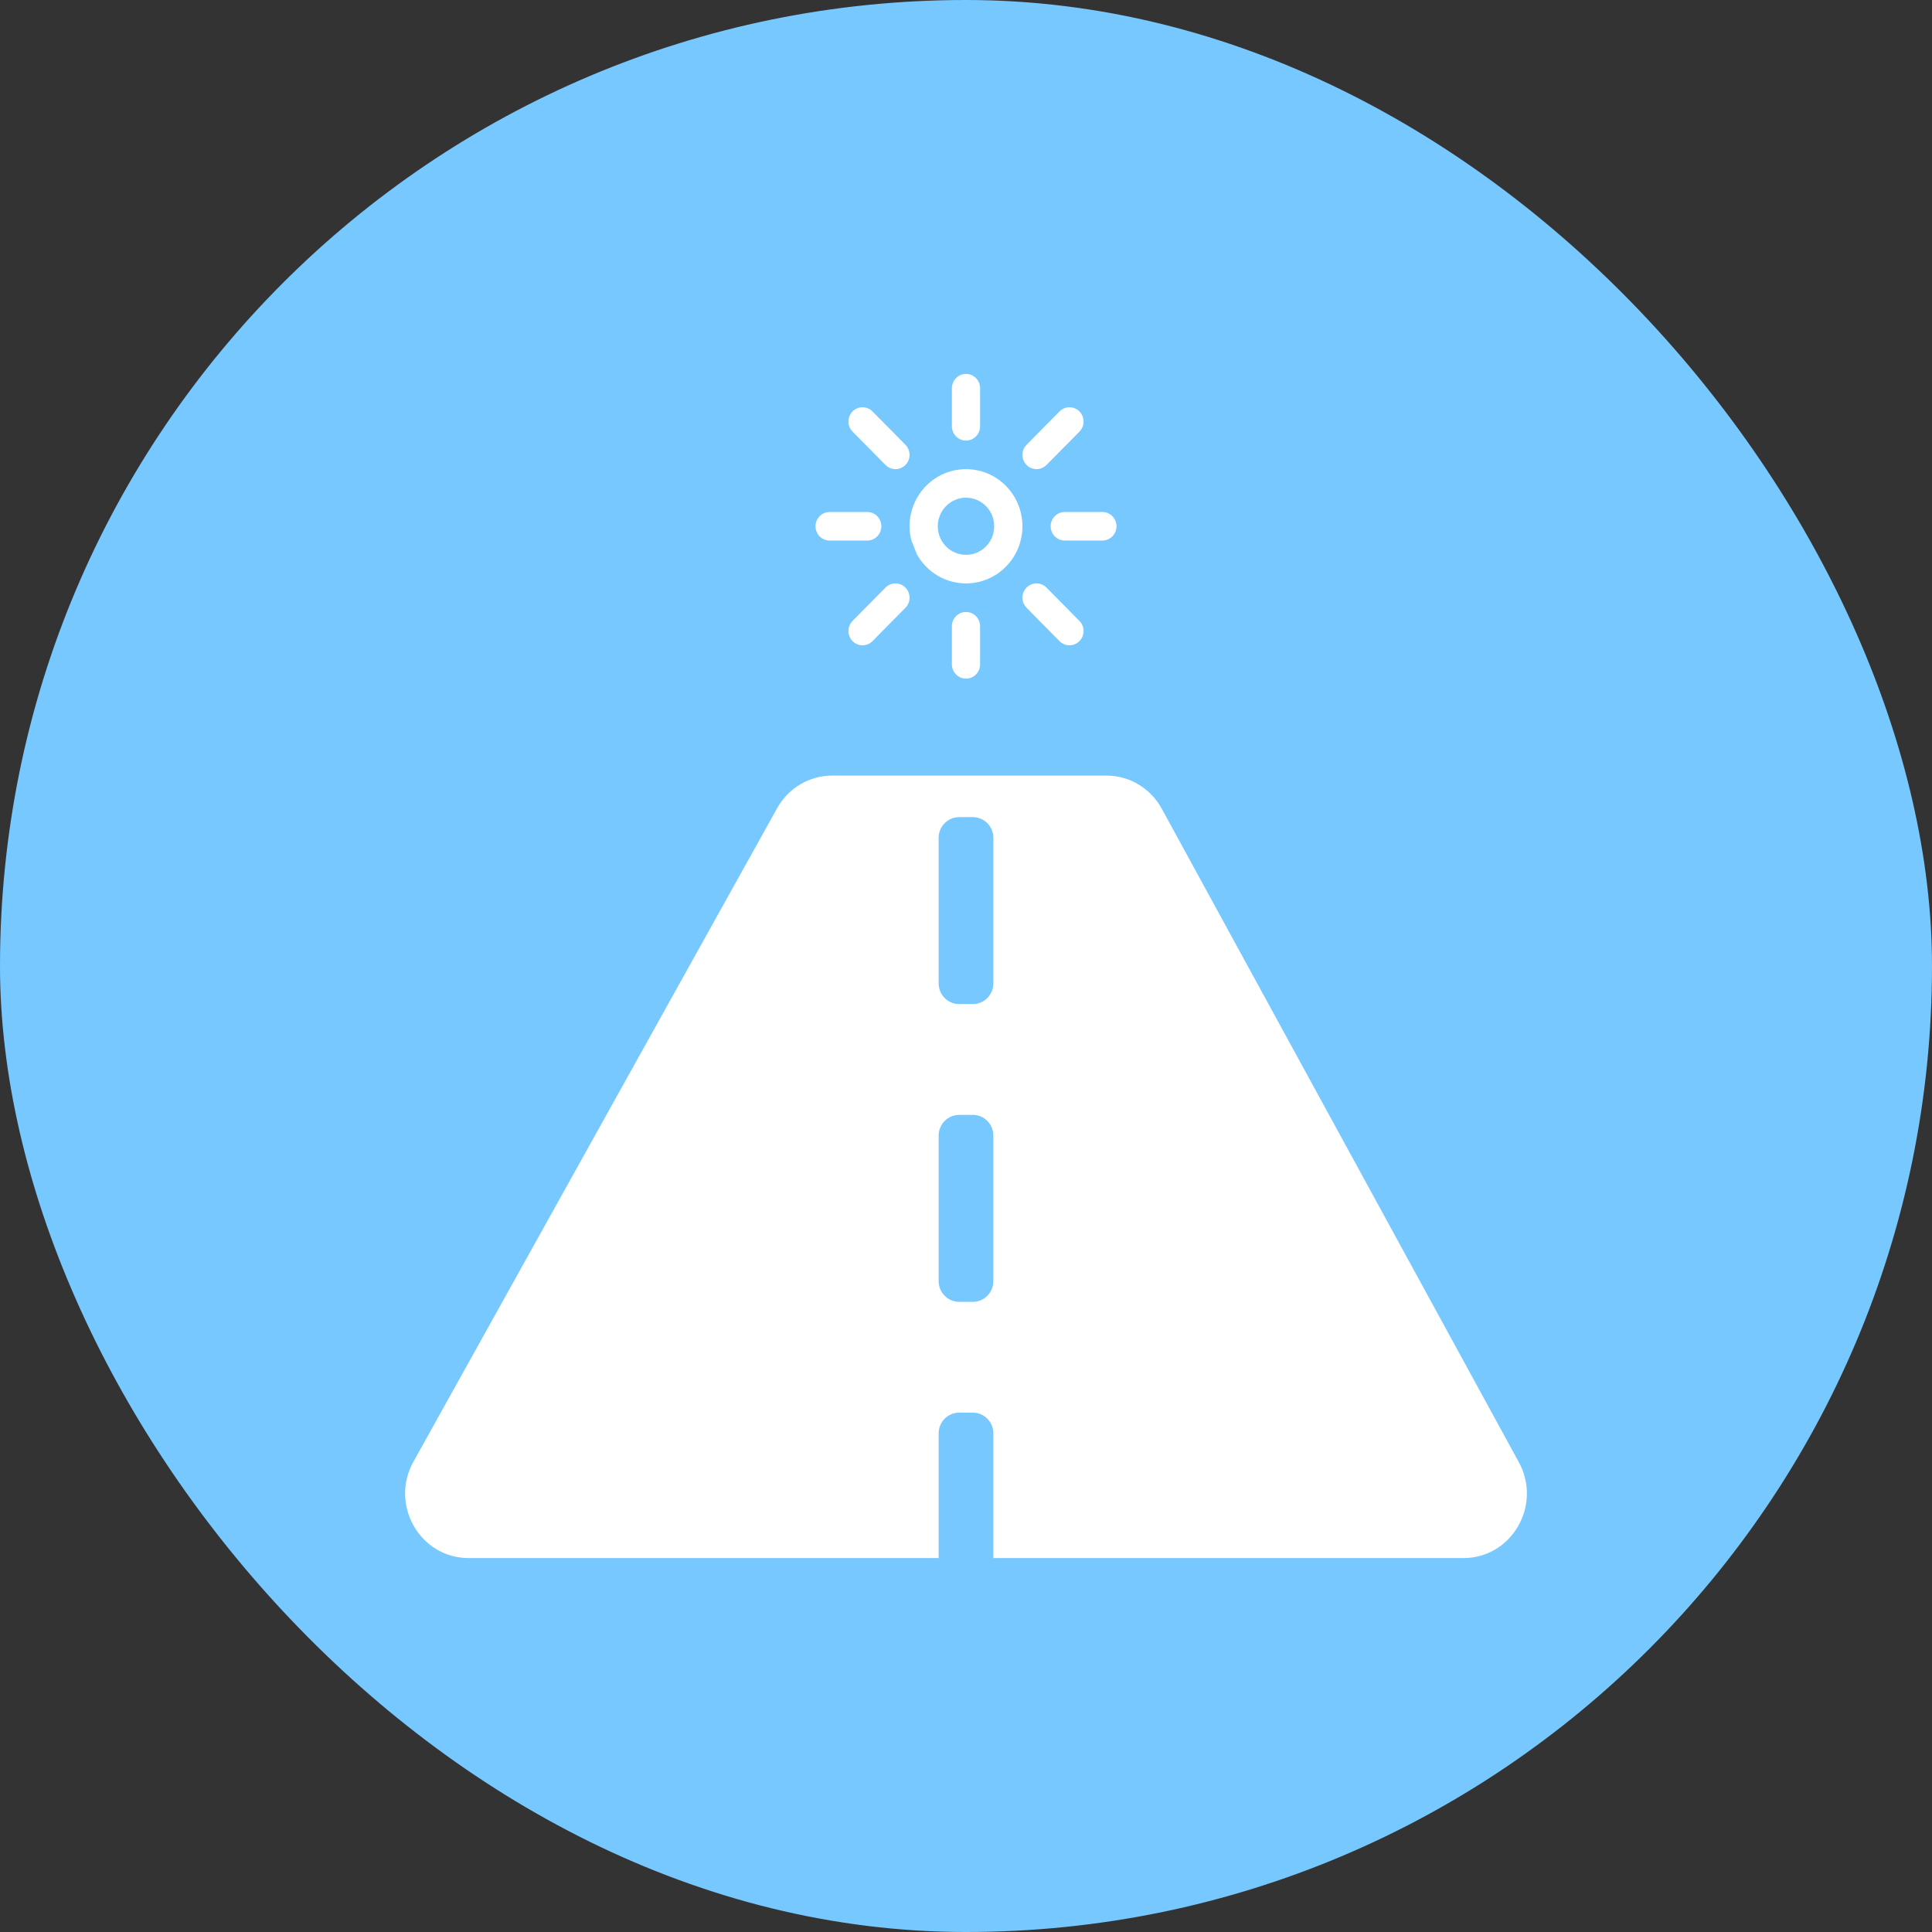 <?xml version="1.0" encoding="UTF-8"?> <svg xmlns="http://www.w3.org/2000/svg" width="248" height="248" viewBox="0 0 248 248" fill="none"><rect x="0" y="0" width="248" height="248" fill="#333333" stroke="none"/> <rect width="248" height="248" rx="124" fill="#77C8FF"></rect> <path fill-rule="evenodd" clip-rule="evenodd" d="M99.749 103.754C101.193 101.159 103.895 99.556 106.822 99.556H142.027C144.977 99.556 147.696 101.184 149.131 103.81L194.962 187.687C197.979 193.208 194.06 200 187.857 200H127.512V184C127.512 182.527 126.333 181.333 124.878 181.333H123.122C121.667 181.333 120.488 182.527 120.488 184V200H60.143C53.912 200 49.996 193.152 53.07 187.63L99.749 103.754ZM120.488 145.778C120.488 144.305 121.667 143.111 123.122 143.111H124.878C126.333 143.111 127.512 144.305 127.512 145.778V164.444C127.512 165.917 126.333 167.111 124.878 167.111H123.122C121.667 167.111 120.488 165.917 120.488 164.444V145.778ZM123.122 104.889C121.667 104.889 120.488 106.083 120.488 107.556V126.222C120.488 127.695 121.667 128.889 123.122 128.889H124.878C126.333 128.889 127.512 127.695 127.512 126.222V107.556C127.512 106.083 126.333 104.889 124.878 104.889H123.122Z" fill="white"></path> <path fill-rule="evenodd" clip-rule="evenodd" d="M141.506 69.388H136.677C135.678 69.388 134.866 68.567 134.866 67.555C134.866 66.542 135.678 65.722 136.677 65.722H141.506C142.506 65.722 143.317 66.542 143.317 67.555C143.317 68.567 142.506 69.388 141.506 69.388ZM138.561 55.407L134.336 59.685L134.331 59.68C134.005 60.013 133.556 60.222 133.055 60.222C132.056 60.222 131.244 59.401 131.244 58.389C131.244 57.882 131.45 57.427 131.78 57.098L131.775 57.093L136.001 52.815C136.329 52.483 136.782 52.278 137.281 52.278C138.282 52.278 139.092 53.098 139.092 54.111C139.092 54.616 138.889 55.075 138.561 55.407ZM124 74.889C121.297 74.889 118.945 73.388 117.7 71.168L116.985 69.361C116.841 68.783 116.756 68.18 116.756 67.555C116.756 63.506 119.999 60.222 124 60.222C128 60.222 131.244 63.505 131.244 67.555C131.244 71.606 128 74.889 124 74.889ZM124 63.889C121.999 63.889 120.378 65.53 120.378 67.555C120.378 69.58 121.999 71.222 124 71.222C126 71.222 127.622 69.581 127.622 67.555C127.622 65.531 126.001 63.889 124 63.889ZM124 56.555C123 56.555 122.189 55.734 122.189 54.722V49.833C122.189 48.821 123 48 124 48C125 48 125.81 48.821 125.81 49.833V54.722C125.811 55.735 125.001 56.555 124 56.555ZM116.225 78.019L111.999 82.297C111.672 82.629 111.219 82.834 110.719 82.834C109.719 82.834 108.909 82.014 108.909 81.001C108.909 80.495 109.111 80.037 109.439 79.705L113.664 75.427C113.993 75.095 114.446 74.89 114.945 74.89C115.945 74.89 116.756 75.711 116.756 76.723C116.756 77.229 116.553 77.687 116.225 78.019ZM114.945 60.222C114.443 60.222 113.995 60.013 113.669 59.68L113.664 59.685L109.439 55.407C109.111 55.075 108.908 54.616 108.908 54.11C108.908 53.098 109.719 52.277 110.719 52.277C111.219 52.277 111.672 52.483 111.999 52.815L116.225 57.092L116.22 57.097C116.55 57.427 116.756 57.881 116.756 58.388C116.756 59.401 115.945 60.222 114.945 60.222ZM111.323 65.722C112.323 65.722 113.134 66.543 113.134 67.555C113.134 68.568 112.324 69.388 111.323 69.388H106.494C105.494 69.388 104.683 68.568 104.683 67.555C104.683 66.543 105.494 65.722 106.494 65.722H111.323ZM124 78.556C125 78.556 125.81 79.377 125.81 80.389V85.278C125.81 86.291 125 87.111 124 87.111C123 87.111 122.189 86.291 122.189 85.278V80.389C122.189 79.377 123 78.556 124 78.556ZM133.055 74.889C133.555 74.889 134.008 75.094 134.335 75.427L138.561 79.704C138.889 80.036 139.091 80.495 139.091 81C139.091 82.013 138.281 82.833 137.281 82.833C136.781 82.833 136.328 82.628 136.001 82.296L131.775 78.018C131.447 77.687 131.244 77.228 131.244 76.722C131.244 75.71 132.055 74.889 133.055 74.889Z" fill="white"></path> </svg> 